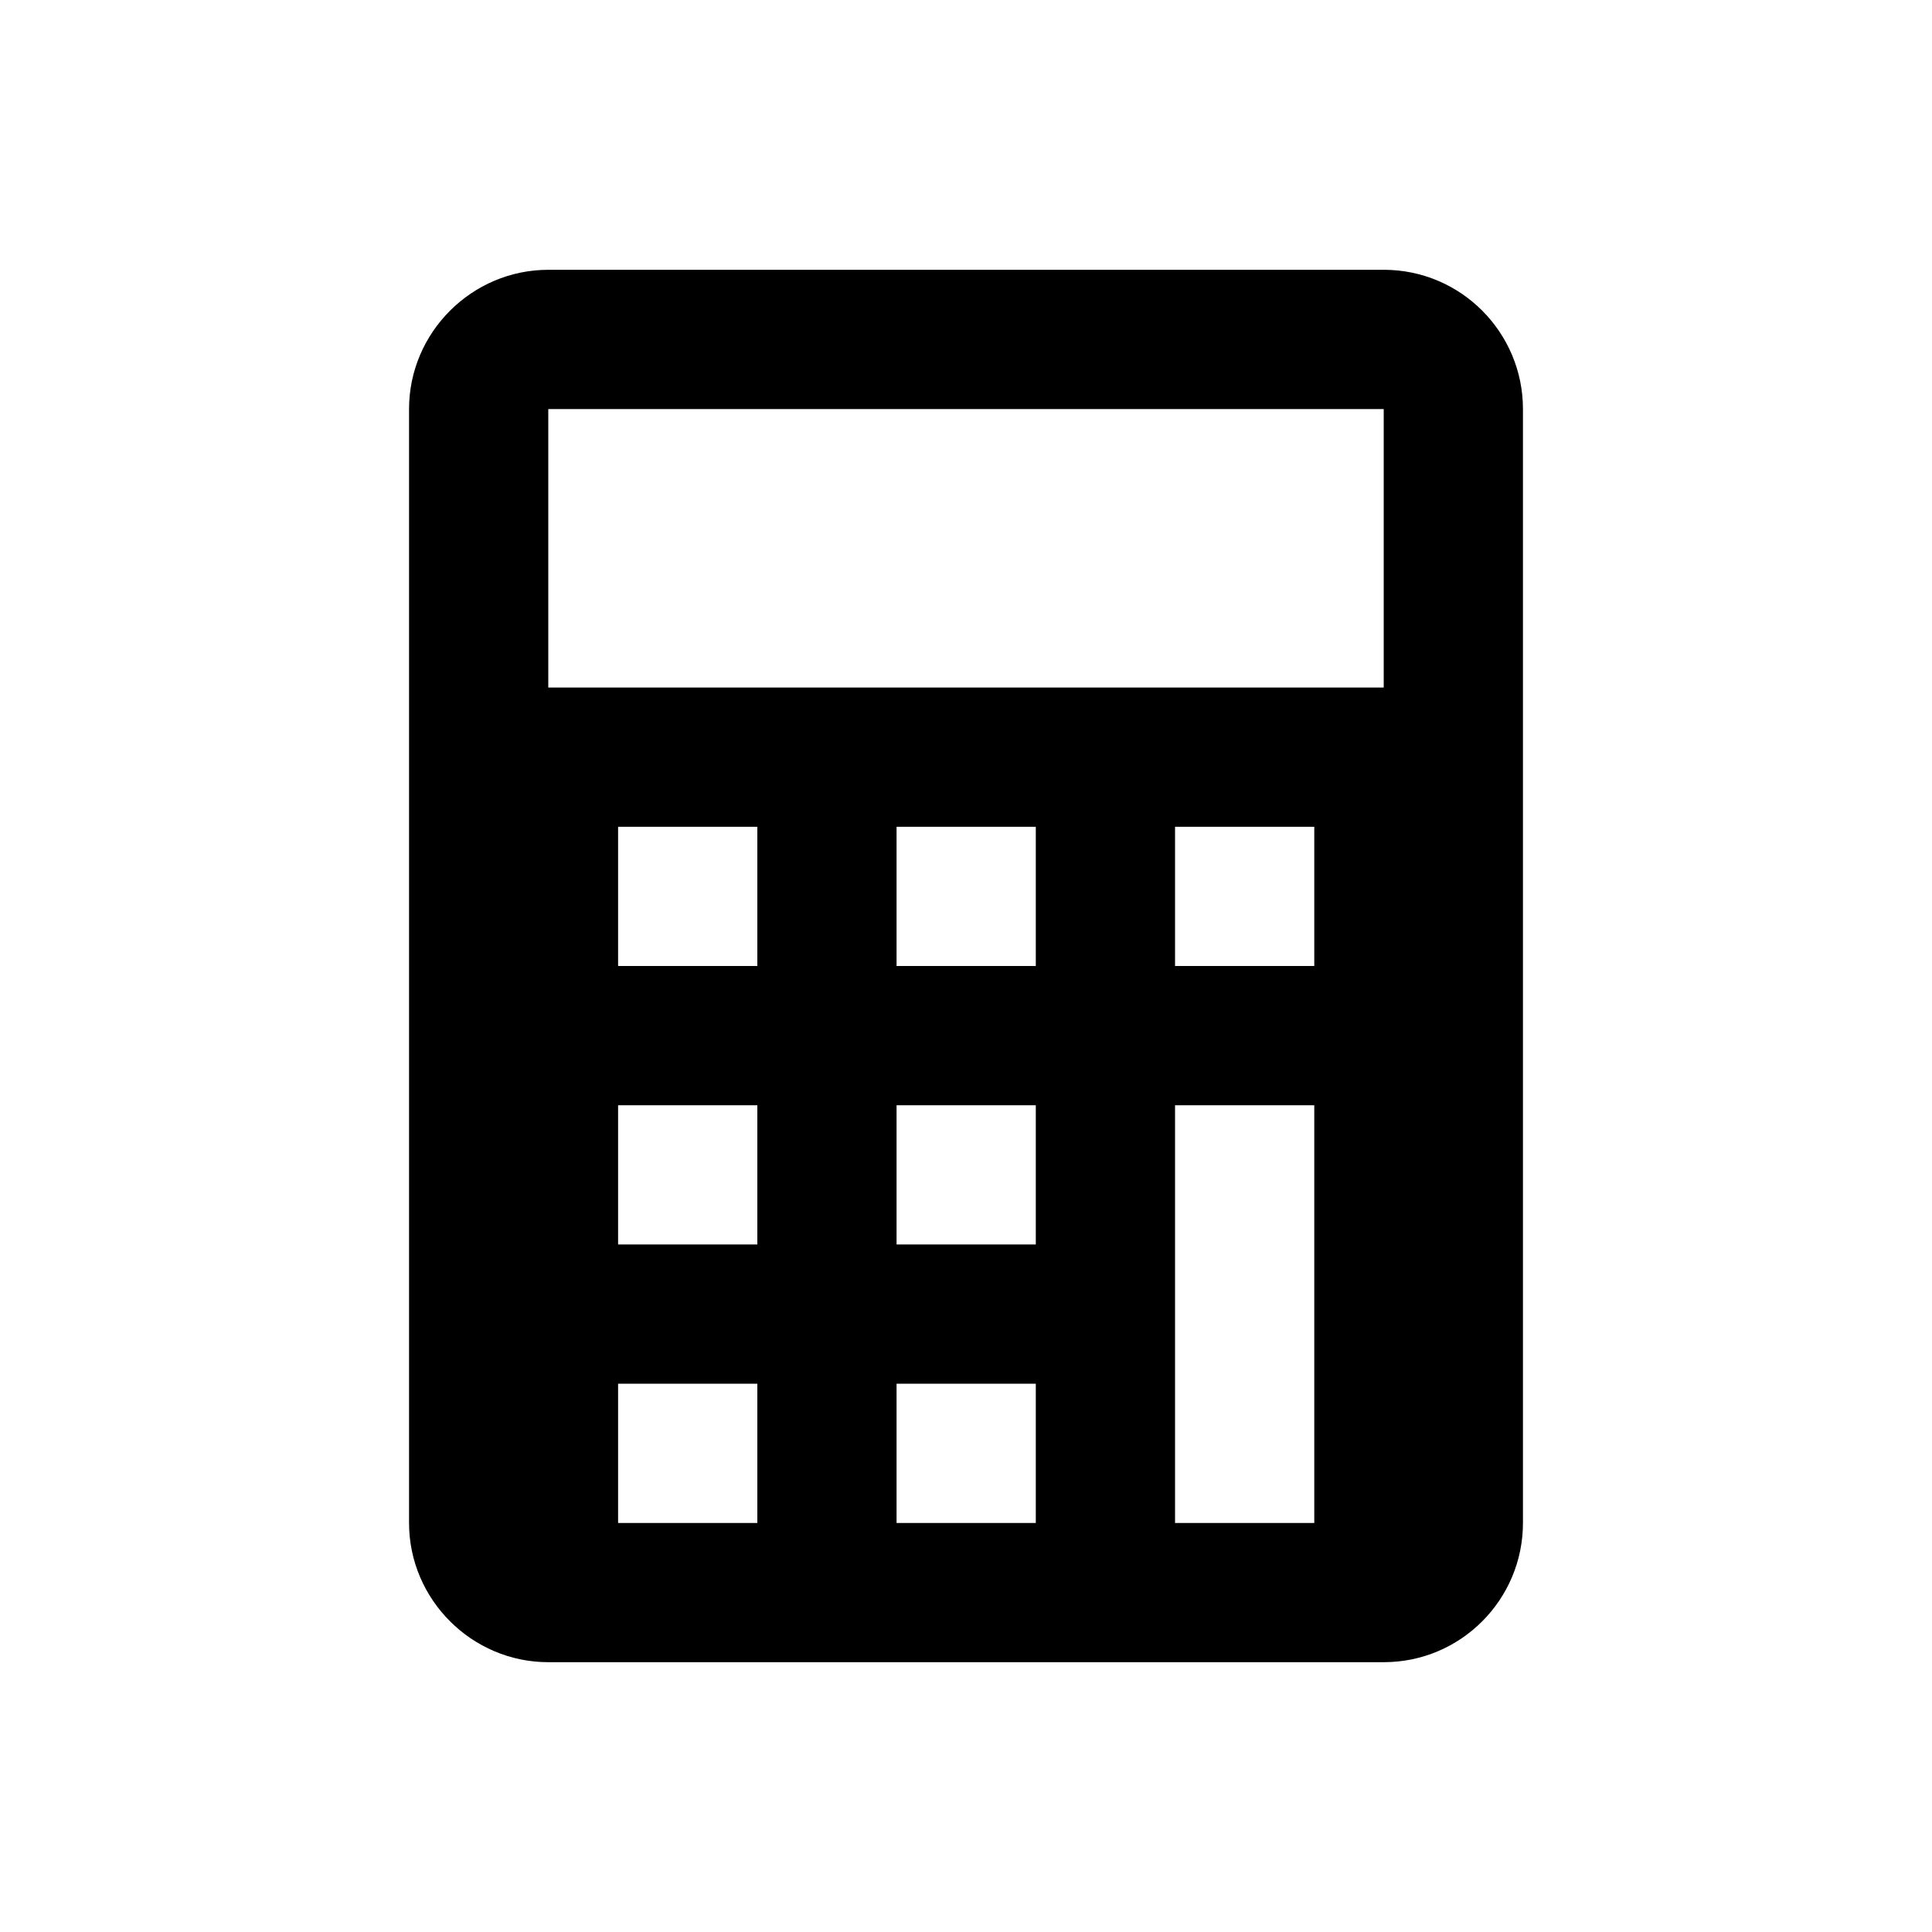 <?xml version="1.0" encoding="UTF-8"?>
<!-- Uploaded to: SVG Repo, www.svgrepo.com, Generator: SVG Repo Mixer Tools -->
<svg fill="#000000" width="800px" height="800px" version="1.1" viewBox="144 144 512 512" xmlns="http://www.w3.org/2000/svg">
 <path d="m510.7 215.5h-221.4c-20.27 0-36.898 16.629-36.898 36.898v295.2c0 20.27 16.629 36.898 36.898 36.898h221.4c20.469 0 36.898-16.629 36.898-36.898v-295.2c0-20.27-16.43-36.902-36.898-36.902zm-166 332.1h-36.898v-36.898h36.898zm0-73.801h-36.898v-36.898h36.898zm0-73.797h-36.898v-36.898h36.898zm73.797 147.6h-36.898v-36.898h36.898zm0-73.801h-36.898v-36.898h36.898zm0-73.797h-36.898v-36.898h36.898zm73.801 147.6h-36.898v-110.7h36.898zm0-147.6h-36.898v-36.898h36.898zm18.402-73.801h-221.4v-73.801h221.4z"/>
</svg>